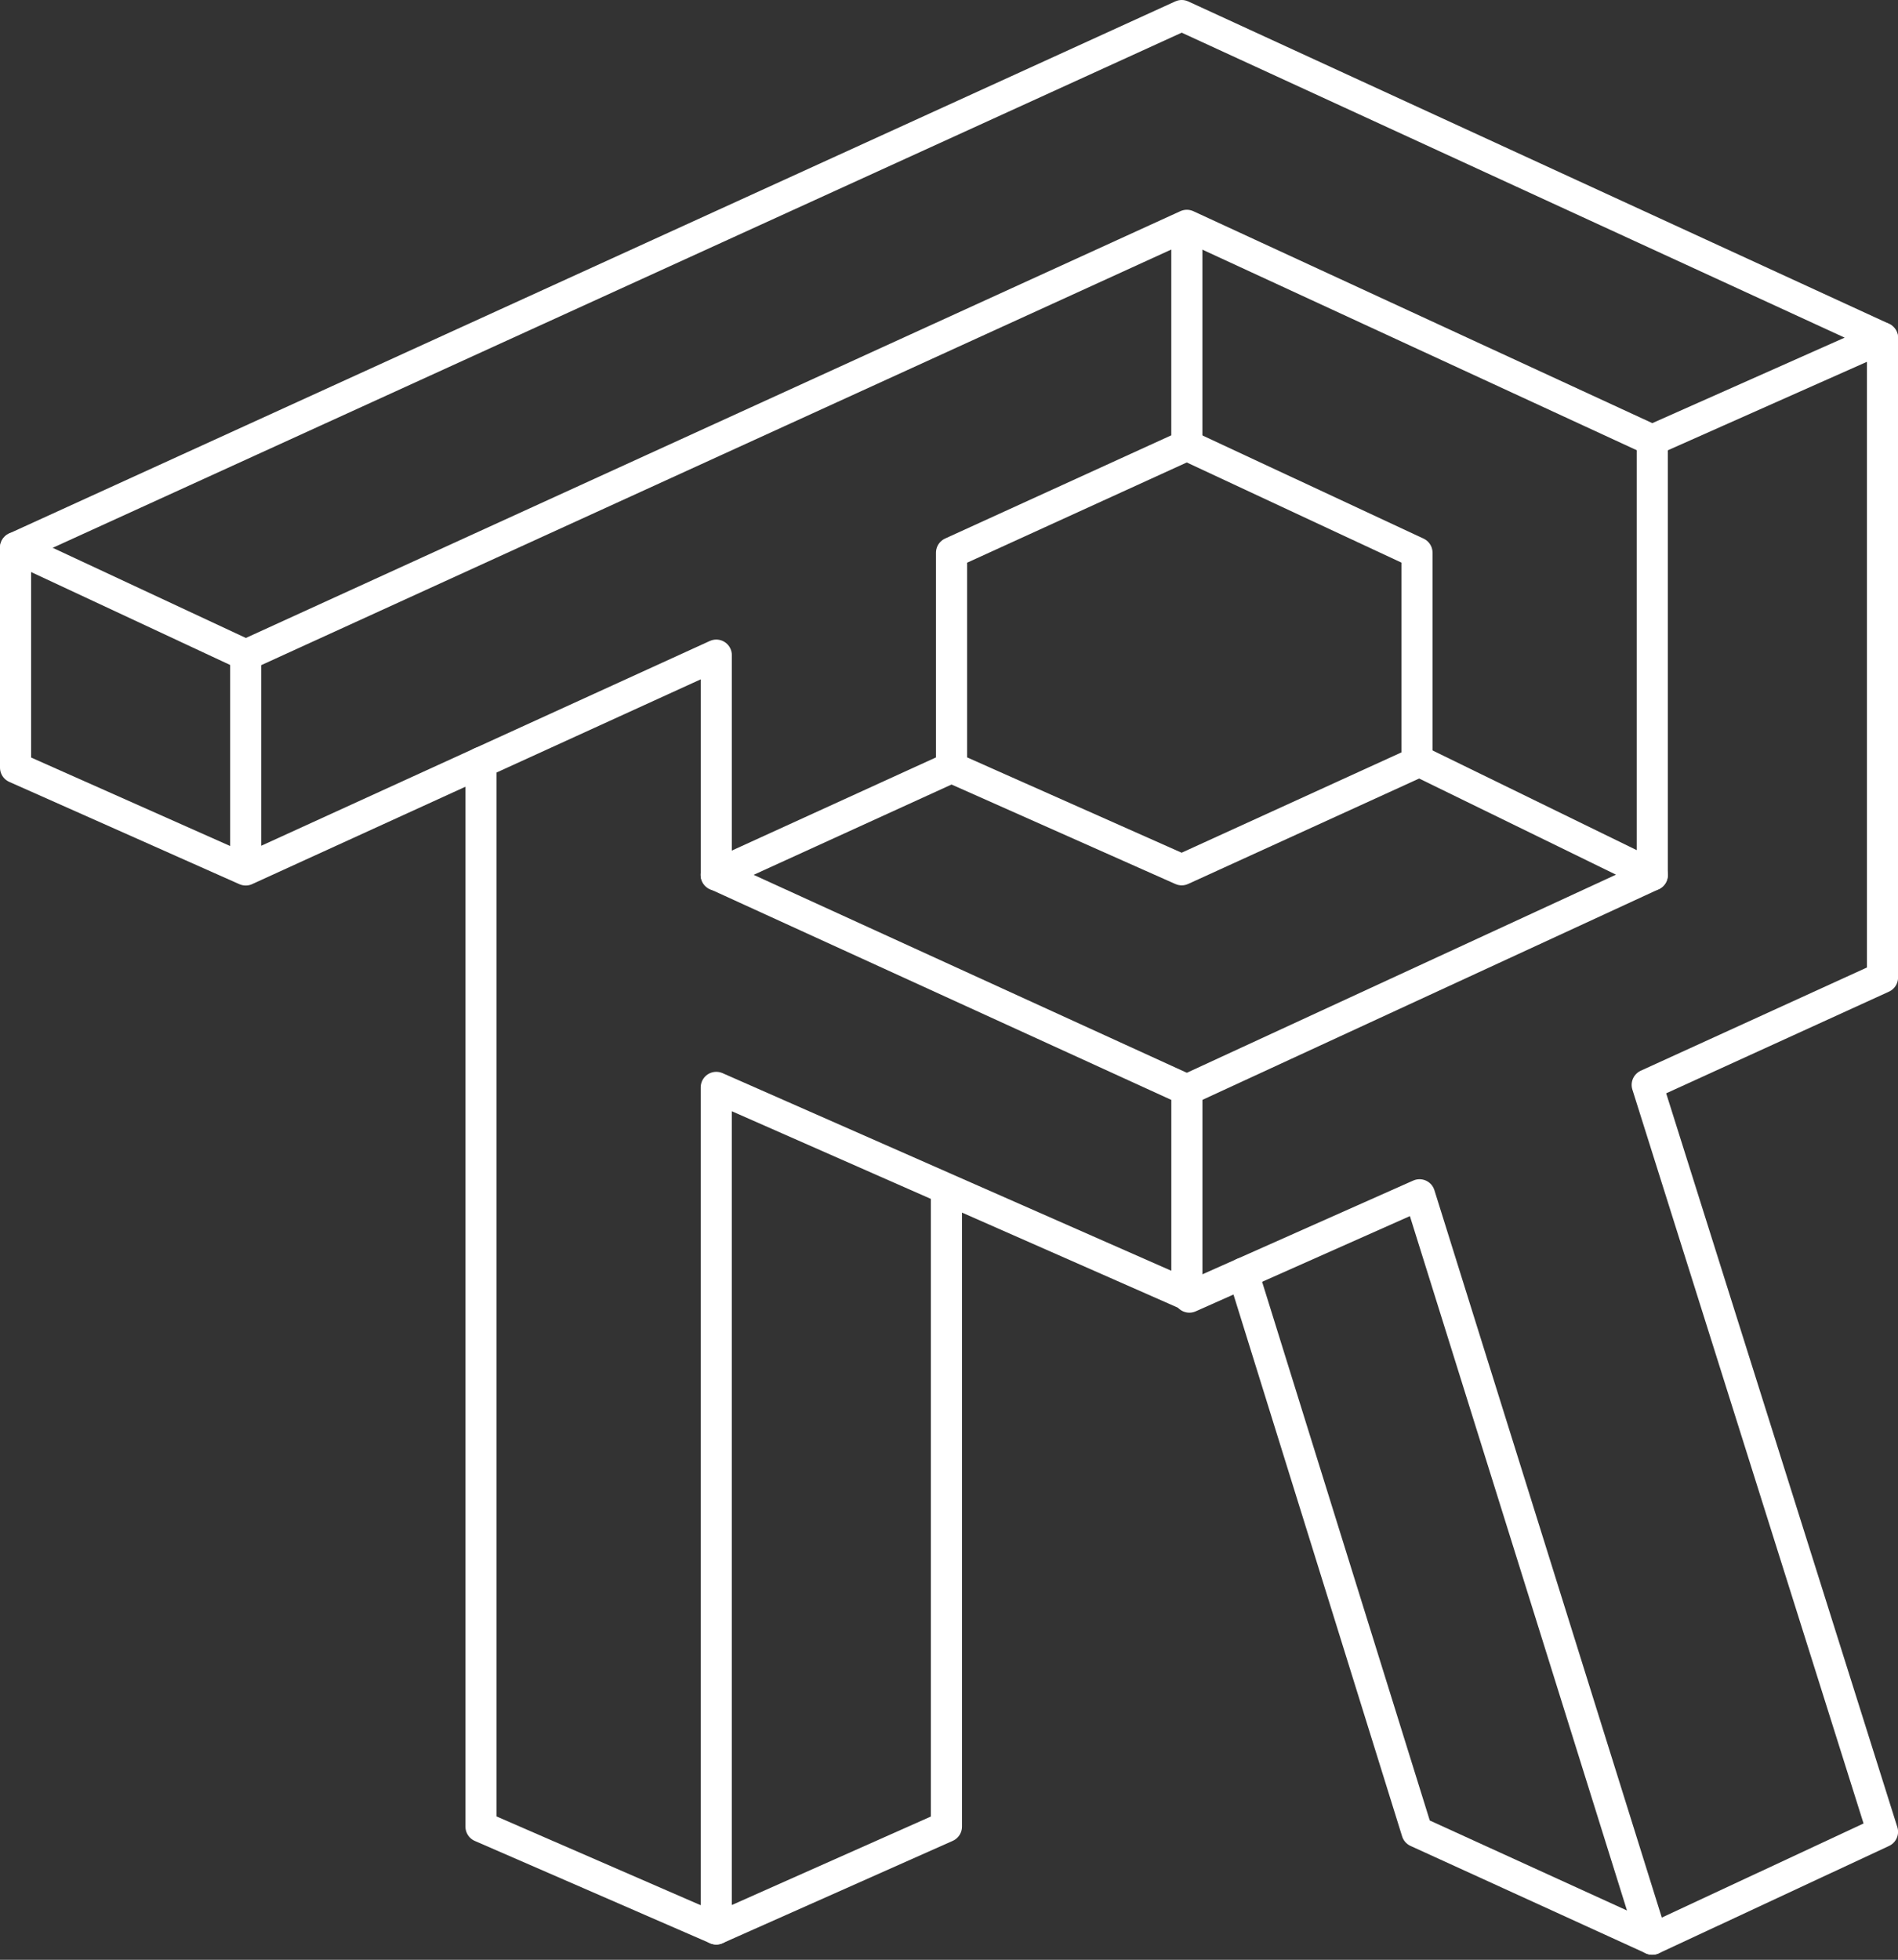 <svg xmlns="http://www.w3.org/2000/svg" width="122" height="125.941" viewBox="0 0 122 125.941"><rect x="0" y="0" width="122" height="125.941" fill="#333333" stroke="none"/><g transform="translate(-9 -9)"><g transform="translate(10 10)"><path d="M303.673,531.861l-15.123-6.575V456.9" transform="translate(-258.632 -408.902)" fill="none" stroke="#fff" stroke-linecap="round" stroke-linejoin="round" stroke-width="2"/><path d="M24.794,64.905,10,58.33V44.193L84.959,10,130,30.713l-14.8,6.576L85.288,23.48,24.794,51.1V64.905l14.989-6.843L55.041,51.1V65.234" transform="translate(-10 -10)" fill="none" stroke="#fff" stroke-linecap="round" stroke-linejoin="round" stroke-width="2"/><path d="M24.795,335.244,10,328.34Z" transform="translate(-10 -294.148)" fill="none" stroke="#fff" stroke-linecap="round" stroke-linejoin="round" stroke-width="2"/><path d="M444.473,287.833V274.024l15.124-6.9,14.794,6.9V287.5l-15.123,6.9-14.8-6.576-15.123,6.9L459.6,308.545V321.7L429.35,308.383v54.082l14.794-6.576V314.9" transform="translate(-384.31 -239.506)" fill="none" stroke="#fff" stroke-linecap="round" stroke-linejoin="round" stroke-width="2"/><path d="M710.96,476.683l29.918-13.808-15.123-7.384" transform="translate(-635.673 -407.642)" fill="none" stroke="#fff" stroke-linecap="round" stroke-linejoin="round" stroke-width="2"/><line y2="27.946" transform="translate(105.204 27.288)" fill="none" stroke="#fff" stroke-linecap="round" stroke-linejoin="round" stroke-width="2"/><path d="M712.49,264.485l14.794-6.576,14.959,47.837,14.8-6.9-15.124-48,15.124-6.9v-41.1" transform="translate(-637.039 -182.13)" fill="none" stroke="#fff" stroke-linecap="round" stroke-linejoin="round" stroke-width="2"/><path d="M744.67,762.47l11.174,35.893,15.123,6.9" transform="translate(-665.763 -681.651)" fill="none" stroke="#fff" stroke-linecap="round" stroke-linejoin="round" stroke-width="2"/><line y2="13.809" transform="translate(75.288 13.809)" fill="none" stroke="#fff" stroke-linecap="round" stroke-linejoin="round" stroke-width="2"/></g></g></svg>